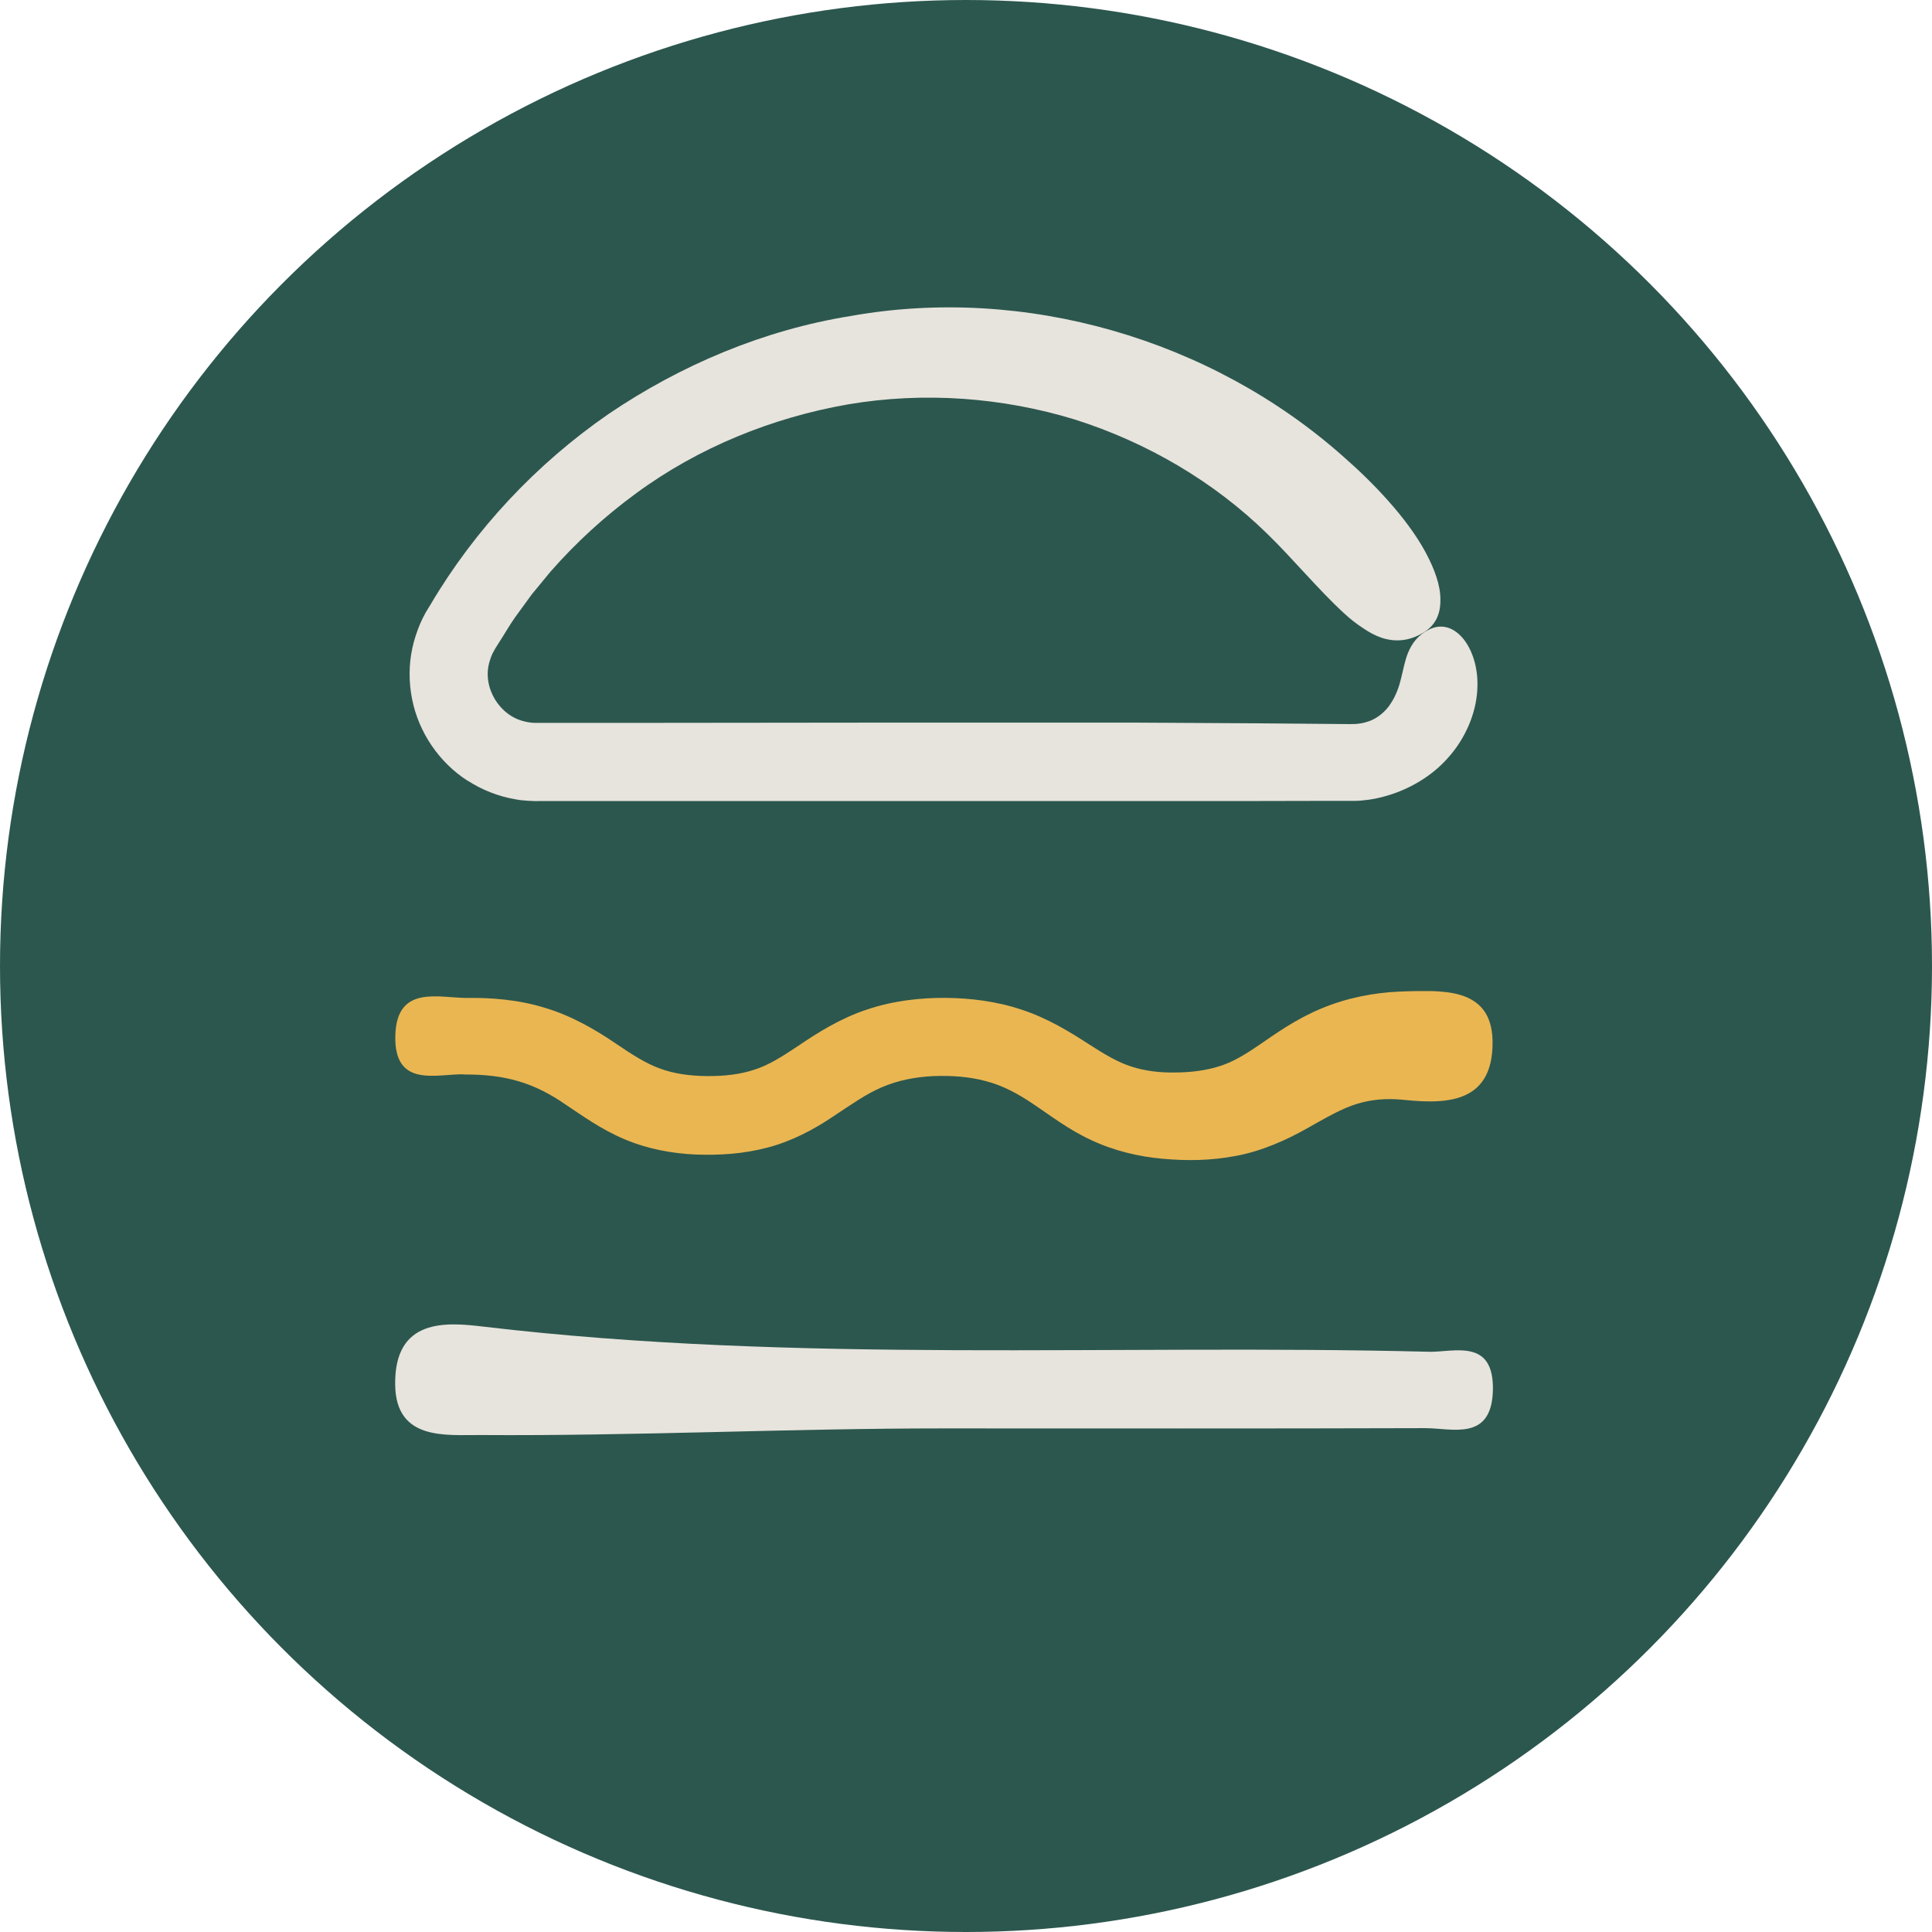 <svg width="44" height="44" viewBox="0 0 44 44" fill="none" xmlns="http://www.w3.org/2000/svg">
<circle cx="22" cy="22" r="22" fill="#2C574E"/>
<path d="M10.659 17.784C10.985 17.993 11.353 18.138 11.735 18.203C11.83 18.222 11.927 18.231 12.023 18.237C12.113 18.243 12.234 18.247 12.277 18.243H12.637H14.072H19.813H25.553H28.424L29.859 18.24H30.579H30.758C30.839 18.24 30.947 18.24 31.04 18.228C31.233 18.212 31.424 18.172 31.607 18.116C32.093 17.971 32.611 17.683 32.992 17.242C33.376 16.811 33.612 16.247 33.643 15.73C33.681 15.211 33.52 14.766 33.3 14.518C33.073 14.263 32.803 14.211 32.552 14.335C32.274 14.472 32.153 14.669 32.072 14.855C31.994 15.044 31.963 15.233 31.913 15.432C31.867 15.63 31.796 15.837 31.674 16.02C31.557 16.207 31.374 16.352 31.194 16.42C31.049 16.473 30.915 16.494 30.741 16.491L28.635 16.473L25.827 16.457H20.214L14.596 16.463H13.192H12.491H12.314H12.171C12.1 16.46 12.026 16.451 11.954 16.432C11.372 16.305 10.981 15.653 11.145 15.081C11.189 14.926 11.227 14.844 11.366 14.631C11.487 14.445 11.595 14.254 11.722 14.071L12.113 13.534L12.534 13.023C13.117 12.357 13.771 11.759 14.484 11.237C15.907 10.19 17.587 9.511 19.31 9.21C21.039 8.916 22.826 9.049 24.478 9.554C26.128 10.078 27.644 10.967 28.856 12.152C29.426 12.704 30.03 13.435 30.601 13.958C30.743 14.091 30.889 14.206 31.038 14.302C31.181 14.401 31.326 14.479 31.475 14.528C31.775 14.624 32.098 14.606 32.427 14.401C32.697 14.234 32.808 13.98 32.804 13.66C32.808 13.338 32.674 12.963 32.463 12.572C32.038 11.787 31.263 10.984 30.597 10.402C27.584 7.721 23.334 6.489 19.372 7.197C17.389 7.516 15.504 8.313 13.854 9.432C12.214 10.566 10.816 12.055 9.803 13.772C9.765 13.833 9.741 13.871 9.694 13.951C9.648 14.034 9.604 14.121 9.566 14.211C9.493 14.388 9.43 14.574 9.39 14.763C9.309 15.141 9.309 15.538 9.384 15.916C9.533 16.679 10.004 17.37 10.657 17.786L10.659 17.784Z" fill="#E7E4DD"/>
<path d="M32.525 30.785C25.356 30.605 18.179 31.061 11.019 30.214C10.185 30.115 8.973 29.998 9 31.548C9.022 32.819 10.169 32.676 10.941 32.682C14.447 32.706 17.956 32.531 21.463 32.531C24.968 32.531 28.793 32.537 32.461 32.525C33.065 32.525 33.958 32.829 33.999 31.688C34.039 30.454 33.103 30.802 32.53 30.786L32.525 30.785Z" fill="#E7E4DD"/>
<path d="M10.56 24.471C11.494 24.465 12.156 24.65 12.891 25.162C13.263 25.41 13.7 25.726 14.227 25.947C14.751 26.169 15.318 26.272 15.854 26.294C16.384 26.312 16.923 26.282 17.476 26.136C18.024 25.996 18.545 25.717 18.958 25.438C19.379 25.16 19.723 24.914 20.082 24.762C20.442 24.607 20.826 24.53 21.241 24.508C21.66 24.49 22.082 24.52 22.457 24.623C22.835 24.722 23.17 24.899 23.538 25.148C23.904 25.392 24.326 25.721 24.846 25.962C25.364 26.207 25.941 26.344 26.483 26.39C27.022 26.439 27.568 26.436 28.151 26.324C28.727 26.219 29.303 25.961 29.756 25.704C30.218 25.444 30.571 25.239 30.903 25.14C31.235 25.038 31.561 25.013 31.926 25.044C32.013 25.054 32.103 25.06 32.196 25.069C32.311 25.078 32.438 25.084 32.559 25.084C32.804 25.084 33.049 25.06 33.263 24.985C33.694 24.834 34.006 24.477 33.992 23.702C33.98 23.066 33.67 22.784 33.261 22.66C33.056 22.599 32.827 22.577 32.597 22.571H32.255C32.122 22.574 31.991 22.577 31.868 22.583C31.294 22.607 30.666 22.726 30.089 22.97C29.509 23.209 29.032 23.556 28.682 23.795C28.323 24.04 28.068 24.188 27.774 24.282C27.482 24.375 27.138 24.425 26.757 24.425C26.381 24.431 26.056 24.385 25.759 24.288C25.461 24.192 25.167 24.021 24.767 23.761C24.374 23.507 23.853 23.185 23.271 22.996C22.691 22.801 22.096 22.732 21.544 22.726C20.968 22.722 20.35 22.788 19.744 22.992C19.136 23.191 18.597 23.535 18.197 23.807C17.791 24.079 17.494 24.262 17.178 24.362C16.864 24.467 16.498 24.511 16.096 24.507C15.697 24.503 15.343 24.451 15.033 24.336C14.72 24.225 14.413 24.03 13.992 23.744C13.576 23.462 13.012 23.128 12.404 22.951C11.806 22.764 11.155 22.718 10.638 22.728C9.996 22.728 9.044 22.424 9.004 23.565C8.961 24.799 9.956 24.451 10.566 24.467L10.56 24.471Z" fill="#EAB652"/>
</svg>
